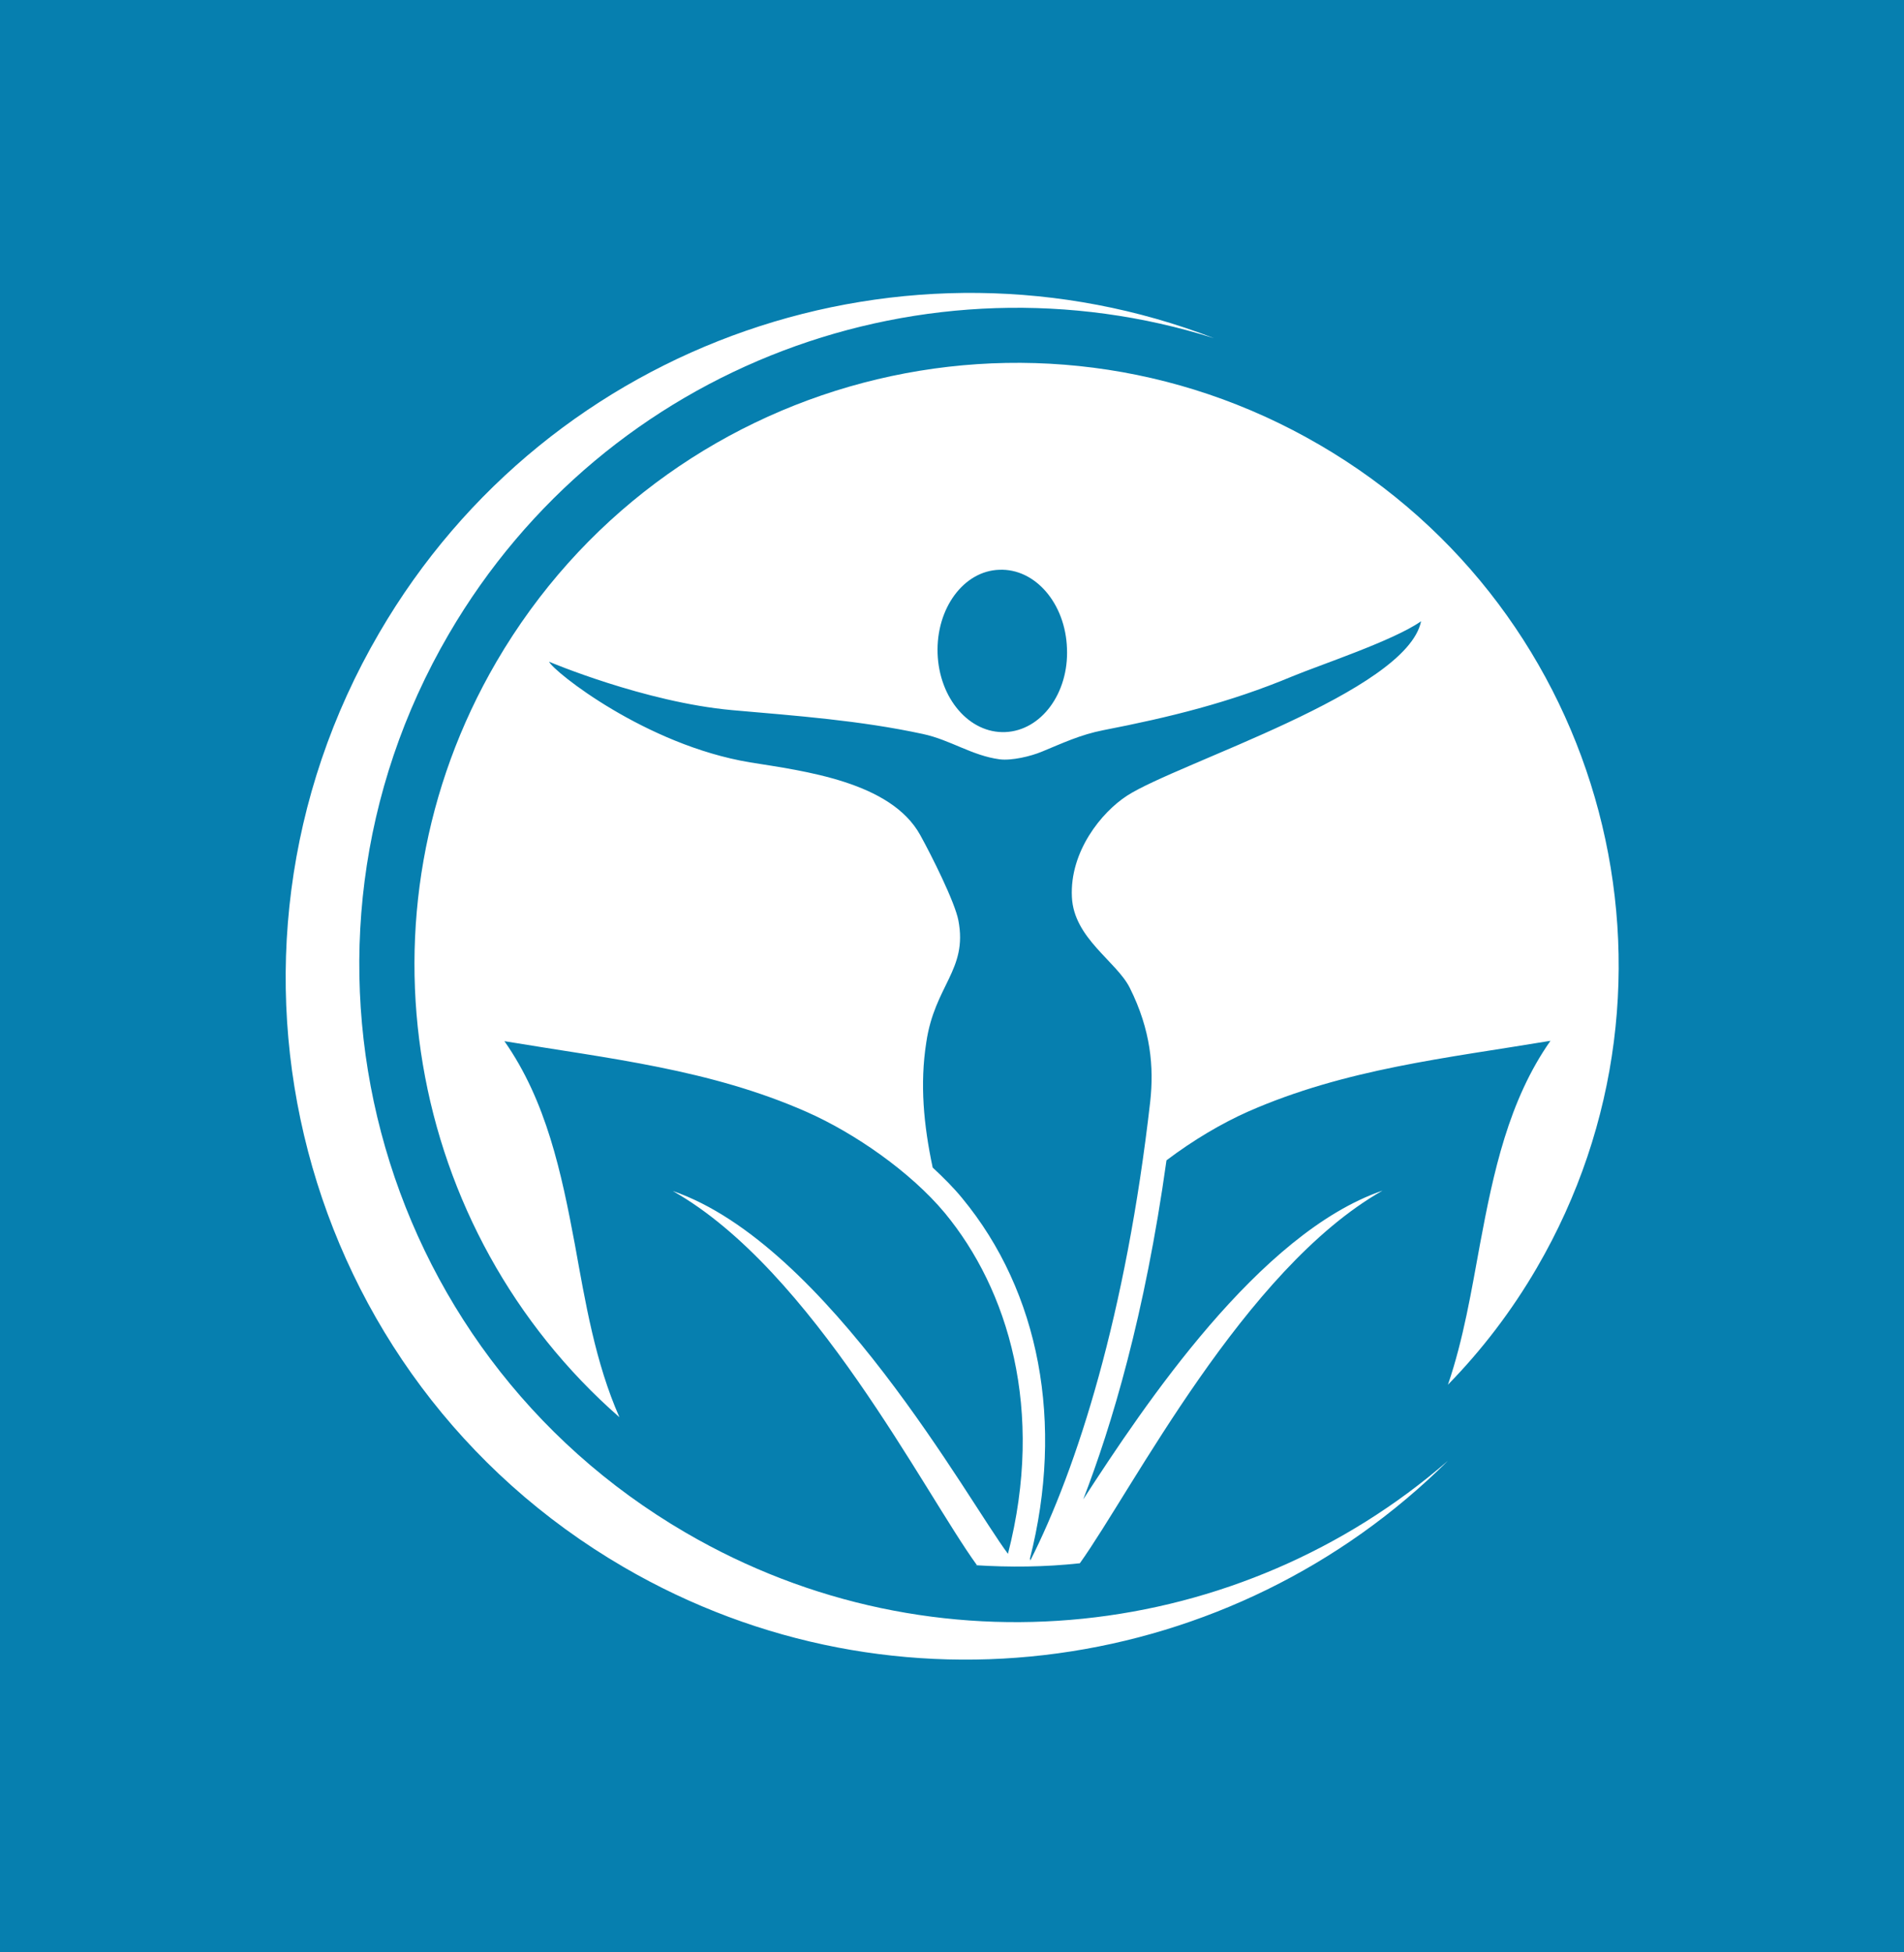 <svg width="975.342" height="1000" viewBox="0 0 975.342 1000" xmlns="http://www.w3.org/2000/svg"><defs/><path fill="#067faf" d="M 0 0 L 1000 0 L 1000 1000 L 0 1000 Z"/><path fill="#ffffff" transform="matrix(1.938 0 0 1.938 -67.214 -97.064)" d="M 383.51 167.69 C 307.61 123.39 210.21 149.09 165.91 224.99 C 126.91 291.89 142.21 375.49 198.41 424.69 C 192.01 410.19 189.41 394.29 186.61 378.89 C 183.11 360.19 179.11 341.09 168.01 325.29 C 195.61 329.89 222.31 332.69 247.91 343.99 C 260.61 349.59 275.41 359.89 284.41 370.69 C 301.11 390.89 310.91 422.69 301.11 460.79 C 290.91 447.29 253.51 378.99 212.51 364.89 C 249.51 385.79 279.01 444.69 292.91 463.79 C 292.71 463.79 292.51 463.79 292.31 463.79 C 301.61 464.39 310.91 464.29 320.11 463.29 C 334.11 443.69 363.51 385.59 400.11 364.79 C 367.51 375.99 337.21 421.39 321.01 446.39 C 328.51 426.99 337.31 397.69 343.01 356.79 C 350.01 351.49 357.61 346.99 364.61 343.89 C 390.31 332.59 416.91 329.79 444.51 325.19 C 433.41 340.99 429.41 360.09 425.91 378.79 C 423.61 391.29 421.51 404.09 417.41 416.09 C 426.31 406.99 434.21 396.69 440.91 385.19 C 485.11 309.29 459.41 211.89 383.51 167.69 Z M 298.81 200.69 C 308.31 200.29 316.31 209.59 316.71 221.49 C 317.21 233.29 309.91 243.19 300.41 243.59 C 290.91 243.99 282.91 234.69 282.51 222.79 C 282.11 210.89 289.41 200.99 298.81 200.69 Z M 332.61 260.39 C 325.81 264.79 317.41 275.19 318.01 287.19 C 318.51 298.09 329.81 304.19 333.31 311.19 C 338.91 322.39 339.71 332.19 338.71 341.29 C 332.31 397.49 319.41 438.09 307.01 462.59 C 307.01 462.39 307.01 462.19 306.91 462.09 C 316.01 426.29 309.51 391.59 289.01 366.79 C 286.81 364.09 284.11 361.39 281.21 358.69 C 278.81 347.39 277.81 336.59 279.51 325.69 C 281.71 310.49 290.51 306.49 288.01 293.39 C 287.11 288.59 280.91 276.19 277.91 270.79 C 270.11 256.69 247.21 253.89 232.91 251.59 C 205.31 246.99 181.01 227.59 179.81 224.99 C 179.81 224.99 205.01 235.69 228.21 237.79 C 245.21 239.29 261.91 240.49 278.61 244.09 C 286.01 245.69 291.51 249.79 298.91 250.79 C 302.11 251.19 307.11 249.99 310.01 248.79 C 315.61 246.49 320.21 244.29 326.31 243.09 C 343.81 239.69 359.71 235.79 376.21 228.89 C 383.41 225.89 403.11 219.39 410.31 214.29 C 406.51 232.99 345.91 251.79 332.61 260.39 Z"/><path fill="#ffffff" transform="matrix(1.938 0 0 1.938 -67.214 -97.064)" d="M 215.91 455.19 C 133.01 406.89 105.01 300.49 153.31 217.69 C 195.01 146.19 279.81 115.49 355.61 139.49 C 274.51 108.19 180.21 139.59 134.91 217.39 C 84.61 303.59 113.51 414.19 199.51 464.29 C 271.61 506.29 360.81 492.49 417.41 436.19 C 362.81 483.69 281.91 493.69 215.91 455.19 Z"/></svg>